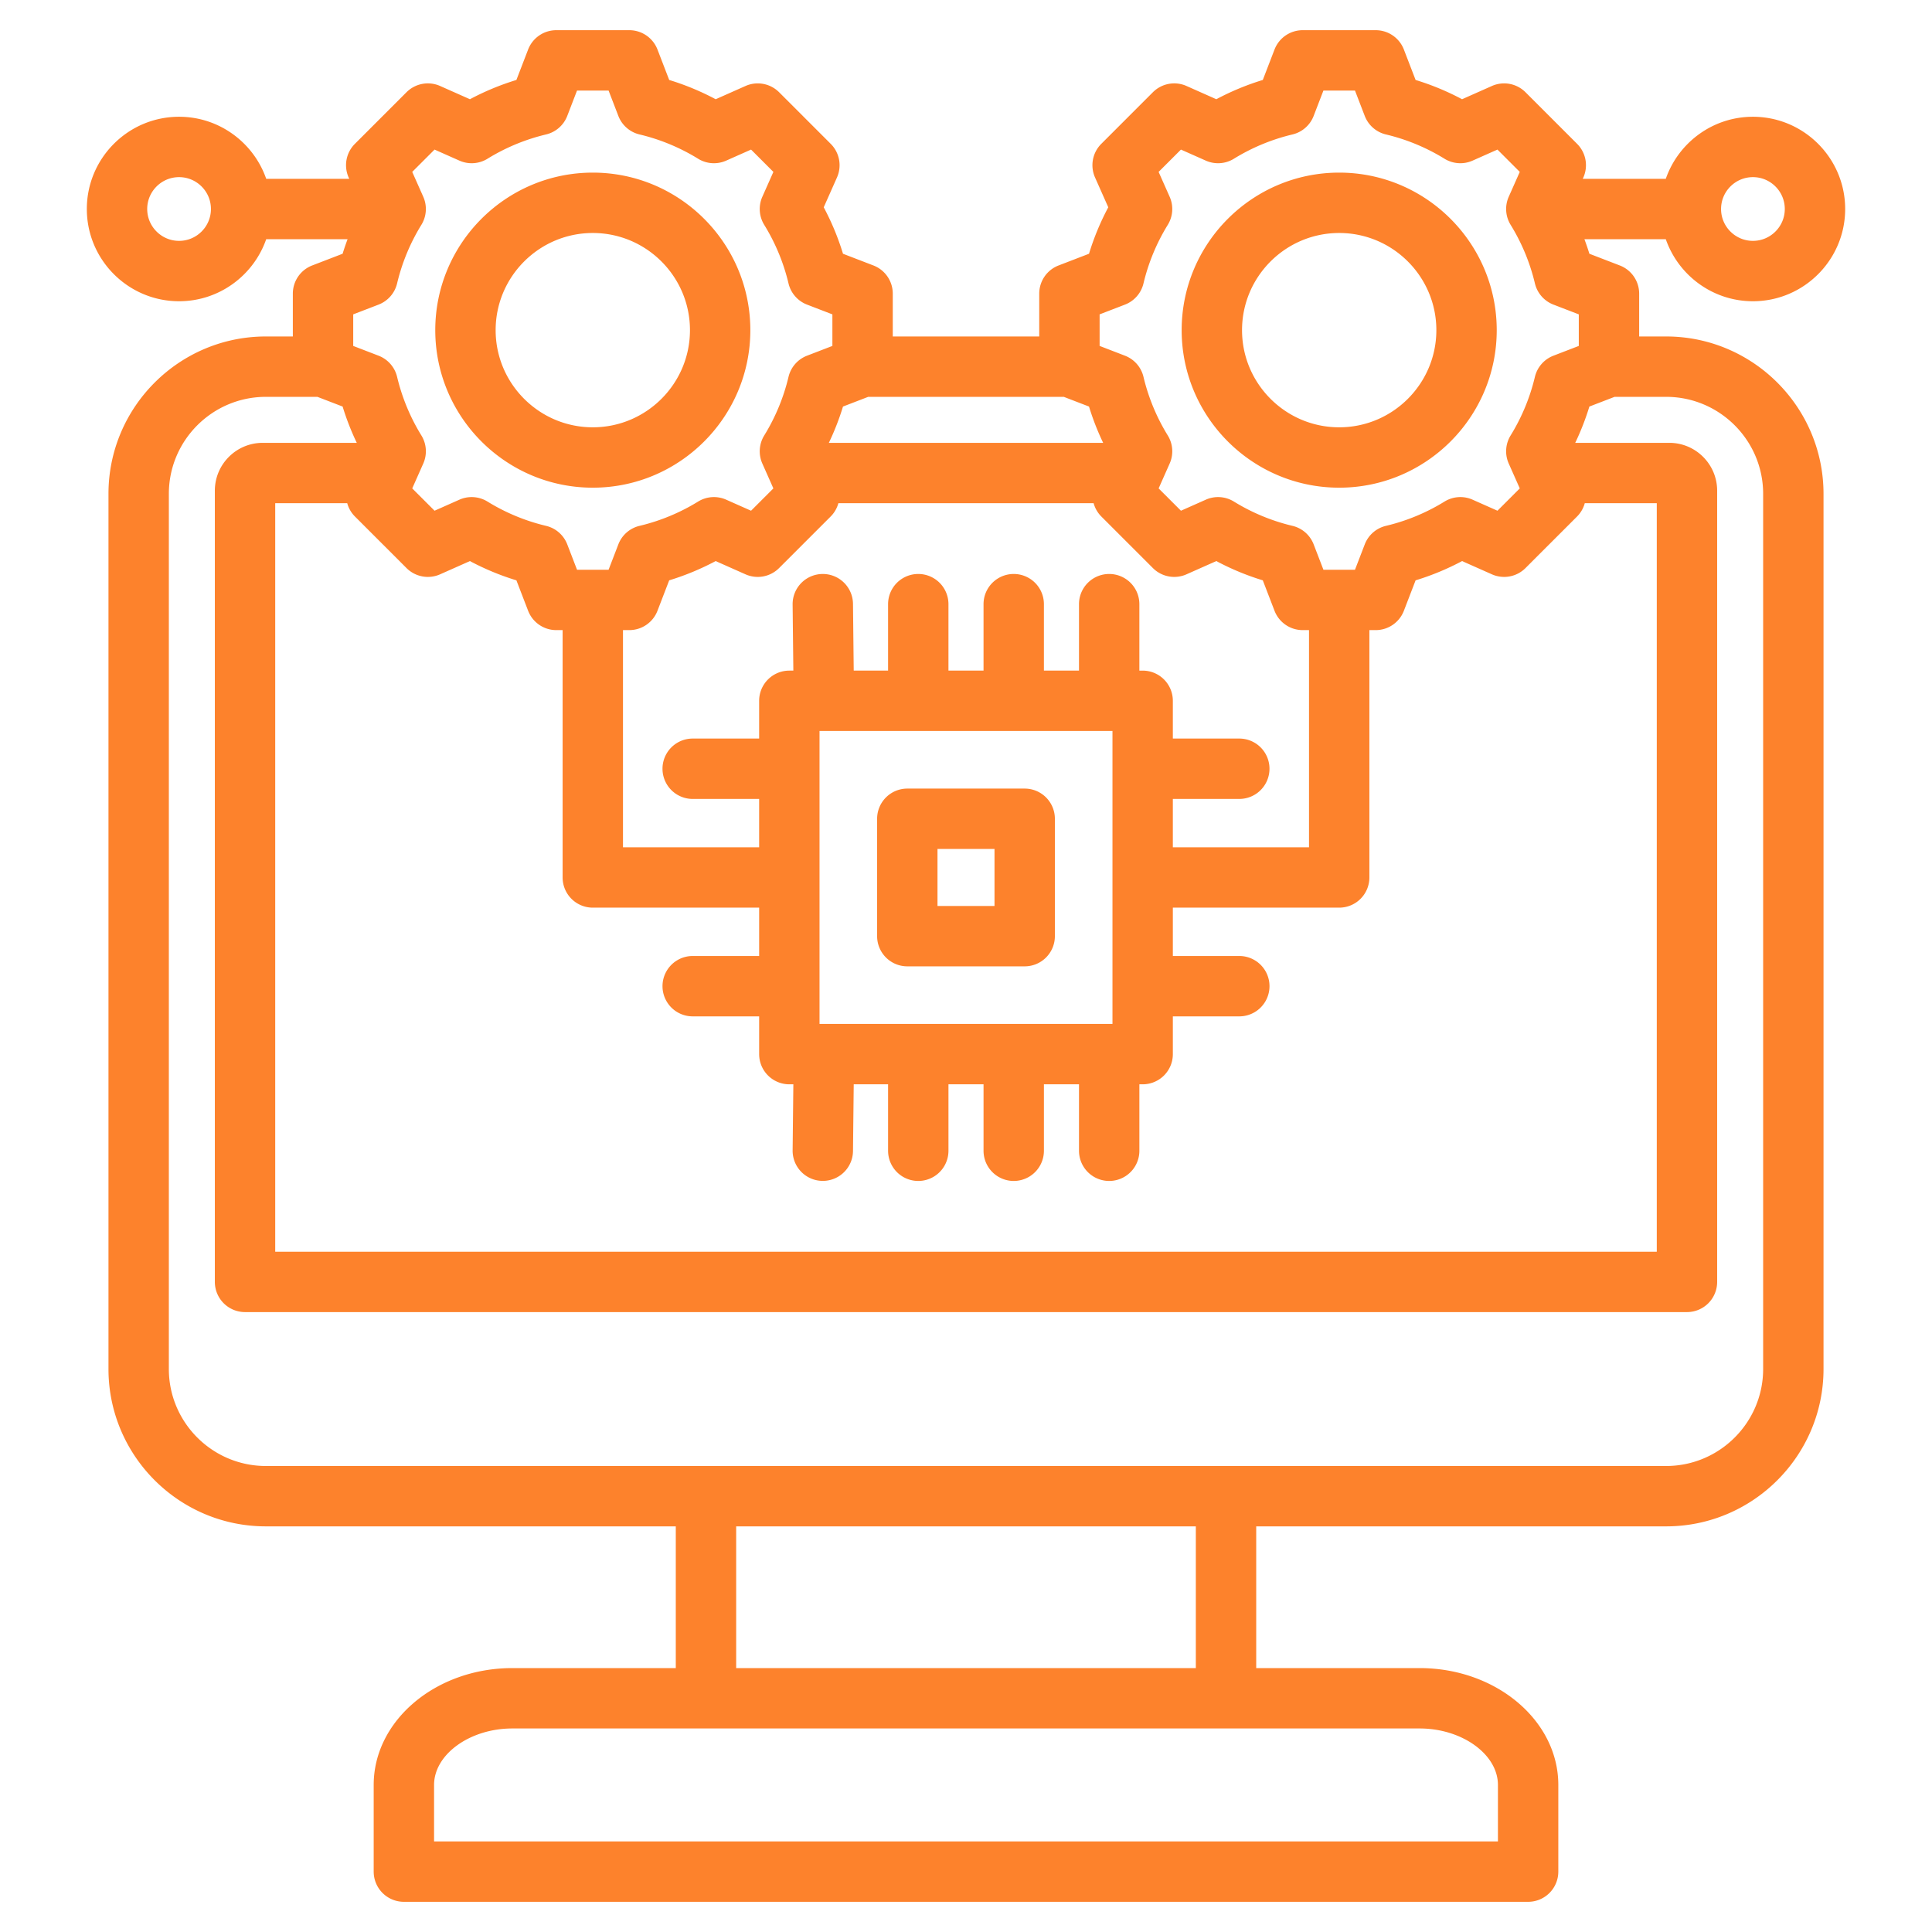 <svg xmlns="http://www.w3.org/2000/svg" version="1.1" xmlns:xlink="http://www.w3.org/1999/xlink" width="512" height="512" x="0" y="0" viewBox="0 0 512 512" style="enable-background:new 0 0 512 512" xml:space="preserve" class=""><g><path d="M441.542 89.169h-7.147V77.818a8 8 0 0 0-5.126-7.466l-8.063-3.104a68.514 68.514 0 0 0-1.319-3.86h21.565c3.322 9.56 12.416 16.444 23.093 16.444 13.479 0 24.444-10.966 24.444-24.444s-10.965-24.444-24.444-24.444c-10.677 0-19.771 6.884-23.093 16.444h-22.004l.16-.359a8 8 0 0 0-1.655-8.904L404.27 24.441a8.004 8.004 0 0 0-8.904-1.654l-7.905 3.511a68.81 68.81 0 0 0-12.313-5.105l-3.105-8.066A8 8 0 0 0 364.577 8h-19.351a8 8 0 0 0-7.466 5.126l-3.105 8.066a68.936 68.936 0 0 0-12.314 5.105l-7.905-3.511a7.999 7.999 0 0 0-8.904 1.654l-13.684 13.684a8 8 0 0 0-1.654 8.904l3.511 7.904a68.793 68.793 0 0 0-5.106 12.314l-8.065 3.104a7.998 7.998 0 0 0-5.126 7.466v11.351h-38.814V77.818a8 8 0 0 0-5.126-7.466l-8.065-3.104a68.733 68.733 0 0 0-5.106-12.314l3.511-7.904a8 8 0 0 0-1.654-8.904L206.47 24.442a8.006 8.006 0 0 0-8.904-1.654l-7.905 3.511a68.747 68.747 0 0 0-12.314-5.105l-3.105-8.066A8.005 8.005 0 0 0 166.774 8h-19.351a8 8 0 0 0-7.466 5.126l-3.105 8.066a68.957 68.957 0 0 0-12.313 5.105l-7.905-3.511a8 8 0 0 0-8.904 1.654L94.047 38.124a8.001 8.001 0 0 0-1.655 8.904l.16.359H70.548c-3.322-9.56-12.416-16.444-23.093-16.444-13.479 0-24.444 10.966-24.444 24.444s10.965 24.444 24.444 24.444c10.677 0 19.771-6.884 23.093-16.444h21.565a69.324 69.324 0 0 0-1.319 3.86l-8.063 3.104a8 8 0 0 0-5.126 7.466v11.351h-7.147c-23 0-41.711 18.712-41.711 41.711v231.912c0 22.999 18.711 41.711 41.711 41.711h108.634v37.559H135.78c-20.263 0-36.748 13.893-36.748 30.969V496a8 8 0 0 0 8 8h297.937a8 8 0 0 0 8-8v-22.97c0-17.076-16.485-30.969-36.748-30.969h-43.312v-37.559h108.634c22.999 0 41.71-18.712 41.71-41.711V130.88c-.001-22.999-18.712-41.711-41.711-41.711zm23.002-42.226c4.656 0 8.444 3.788 8.444 8.444s-3.788 8.444-8.444 8.444-8.444-3.788-8.444-8.444 3.789-8.444 8.444-8.444zM291.407 83.312l6.72-2.587a8 8 0 0 0 4.909-5.613 52.923 52.923 0 0 1 6.437-15.525 8.001 8.001 0 0 0 .499-7.442l-2.926-6.589 5.916-5.915 6.589 2.927a7.998 7.998 0 0 0 7.442-.499 52.938 52.938 0 0 1 15.524-6.438 7.996 7.996 0 0 0 5.614-4.908L350.719 24h8.365l2.587 6.722a7.996 7.996 0 0 0 5.614 4.908 52.938 52.938 0 0 1 15.524 6.438 8.004 8.004 0 0 0 7.442.499l6.59-2.927 5.915 5.914-2.925 6.587a7.998 7.998 0 0 0 .5 7.442 52.932 52.932 0 0 1 6.438 15.528 8 8 0 0 0 4.909 5.613l6.718 2.586v8.366l-6.721 2.587a8.002 8.002 0 0 0-4.909 5.613 52.946 52.946 0 0 1-6.437 15.524 7.999 7.999 0 0 0-.499 7.441l2.927 6.59-5.915 5.915-6.586-2.925a7.99 7.99 0 0 0-7.442.5 52.925 52.925 0 0 1-15.528 6.437 8 8 0 0 0-5.614 4.909l-2.586 6.719h-8.365l-2.587-6.722a7.998 7.998 0 0 0-5.614-4.908 52.958 52.958 0 0 1-15.524-6.437 7.997 7.997 0 0 0-7.44-.499l-6.591 2.927-5.916-5.915 2.925-6.587a7.998 7.998 0 0 0-.5-7.442 52.9 52.9 0 0 1-6.437-15.528 8 8 0 0 0-4.909-5.613l-6.719-2.587v-8.363zM92.02 133.358a7.97 7.97 0 0 0 2.027 3.505l13.683 13.683a8.004 8.004 0 0 0 8.904 1.654l7.901-3.509a68.81 68.81 0 0 0 12.319 5.106l3.104 8.063a8 8 0 0 0 7.466 5.126h1.675v65.551a8 8 0 0 0 8 8h44.084v12.811h-17.611a8 8 0 0 0 0 16h17.611v10.006a8 8 0 0 0 8 8h1.063l-.192 17.523a8 8 0 0 0 15.999.176l.194-17.699h9.105v17.611a8 8 0 0 0 16 0v-17.611h9.297v17.611a8 8 0 0 0 16 0v-17.611h9.298v17.611a8 8 0 0 0 16 0v-17.611h.871a8 8 0 0 0 8-8v-10.006h17.611a8 8 0 0 0 0-16h-17.611v-12.811h44.084a8 8 0 0 0 8-8v-65.551h1.675a8 8 0 0 0 7.466-5.126l3.104-8.063a68.957 68.957 0 0 0 12.319-5.106l7.901 3.509a7.999 7.999 0 0 0 8.904-1.654l13.683-13.683a7.97 7.97 0 0 0 2.027-3.505h19.083v198.359H72.937V133.358zm128.131 3.505a7.965 7.965 0 0 0 2.027-3.505h67.644a7.96 7.96 0 0 0 2.026 3.505l13.684 13.683a7.997 7.997 0 0 0 8.903 1.654l7.906-3.511a68.767 68.767 0 0 0 12.313 5.105l3.105 8.066a8 8 0 0 0 7.466 5.126h1.675v57.551h-36.084v-12.811h17.611a8 8 0 0 0 0-16h-17.611v-10.007a8 8 0 0 0-8-8h-.871v-17.61a8 8 0 0 0-16 0v17.61h-9.298v-17.61a8 8 0 0 0-16 0v17.61h-9.297v-17.61a8 8 0 0 0-16 0v17.61h-9.105l-.194-17.698a8 8 0 0 0-7.998-7.912l-.089.001a8 8 0 0 0-7.912 8.087l.192 17.522h-1.063a8 8 0 0 0-8 8v10.007H183.57a8 8 0 0 0 0 16h17.611v12.811h-36.084v-57.551h1.675a8 8 0 0 0 7.466-5.126l3.105-8.066a68.853 68.853 0 0 0 12.313-5.105l7.906 3.511a7.998 7.998 0 0 0 8.903-1.654zm-2.968 134.491v-77.635h77.634v77.634h-77.634zm6.22-163.615 6.677-2.57h51.841l6.677 2.57a68.797 68.797 0 0 0 3.75 9.619h-72.694a68.916 68.916 0 0 0 3.749-9.619zM111.67 59.583a8.004 8.004 0 0 0 .5-7.442l-2.925-6.587 5.915-5.914 6.59 2.927a7.998 7.998 0 0 0 7.442-.499 52.938 52.938 0 0 1 15.524-6.438 7.996 7.996 0 0 0 5.614-4.908L152.917 24h8.365l2.587 6.722a7.998 7.998 0 0 0 5.614 4.908 52.945 52.945 0 0 1 15.523 6.437 7.987 7.987 0 0 0 7.442.5l6.59-2.927 5.916 5.915-2.926 6.589a8.001 8.001 0 0 0 .499 7.442 52.923 52.923 0 0 1 6.437 15.525 8 8 0 0 0 4.909 5.613l6.72 2.587v8.364l-6.719 2.587a8.002 8.002 0 0 0-4.909 5.613 52.9 52.9 0 0 1-6.437 15.528 7.998 7.998 0 0 0-.5 7.442l2.925 6.587-5.916 5.915-6.59-2.927a7.994 7.994 0 0 0-7.44.499 52.958 52.958 0 0 1-15.524 6.437 7.996 7.996 0 0 0-5.614 4.908l-2.587 6.722h-8.365l-2.586-6.719a8 8 0 0 0-5.614-4.909 52.925 52.925 0 0 1-15.528-6.437 7.998 7.998 0 0 0-7.442-.5l-6.586 2.925-5.915-5.915 2.927-6.59a7.999 7.999 0 0 0-.499-7.441 52.946 52.946 0 0 1-6.437-15.524 8 8 0 0 0-4.909-5.613l-6.721-2.587V83.31l6.718-2.586a8.002 8.002 0 0 0 4.909-5.613 52.873 52.873 0 0 1 6.436-15.528zm-64.214 4.249c-4.656 0-8.444-3.788-8.444-8.444s3.788-8.444 8.444-8.444 8.444 3.788 8.444 8.444-3.789 8.444-8.444 8.444zM396.968 473.03V488H115.032v-14.97c0-8.114 9.501-14.969 20.748-14.969h240.44c11.247.001 20.748 6.855 20.748 14.969zm-80.06-30.968H195.092v-37.559h121.816zm150.344-79.27c0 14.177-11.534 25.711-25.71 25.711H70.458c-14.177 0-25.711-11.534-25.711-25.711V130.88c0-14.177 11.534-25.711 25.711-25.711h13.661l6.679 2.571a68.838 68.838 0 0 0 3.751 9.618H69.612c-6.989 0-12.675 5.687-12.675 12.676v209.684a8 8 0 0 0 8 8h382.126a8 8 0 0 0 8-8V130.034c0-6.989-5.687-12.676-12.676-12.676h-24.936a68.763 68.763 0 0 0 3.751-9.618l6.679-2.571h13.661c14.177 0 25.71 11.534 25.71 25.711zM354.901 129.241c23.02 0 41.748-18.728 41.748-41.747s-18.728-41.748-41.748-41.748-41.748 18.729-41.748 41.748 18.728 41.747 41.748 41.747zm0-67.495c14.198 0 25.748 11.551 25.748 25.748s-11.55 25.747-25.748 25.747c-14.197 0-25.748-11.55-25.748-25.747s11.551-25.748 25.748-25.748zm-197.802 67.495c23.02 0 41.748-18.728 41.748-41.747s-18.728-41.748-41.748-41.748-41.748 18.729-41.748 41.748 18.728 41.747 41.748 41.747zm0-67.495c14.197 0 25.748 11.551 25.748 25.748s-11.55 25.747-25.748 25.747-25.748-11.55-25.748-25.747 11.55-25.748 25.748-25.748zm114.455 147.237h-31.109a8 8 0 0 0-8 8v31.108a8 8 0 0 0 8 8h31.109a8 8 0 0 0 8-8v-31.108a8 8 0 0 0-8-8zm-8 31.109h-15.109v-15.108h15.109z" fill="#fd822c" opacity="1" data-original="#000000" class=""></path></g></svg>